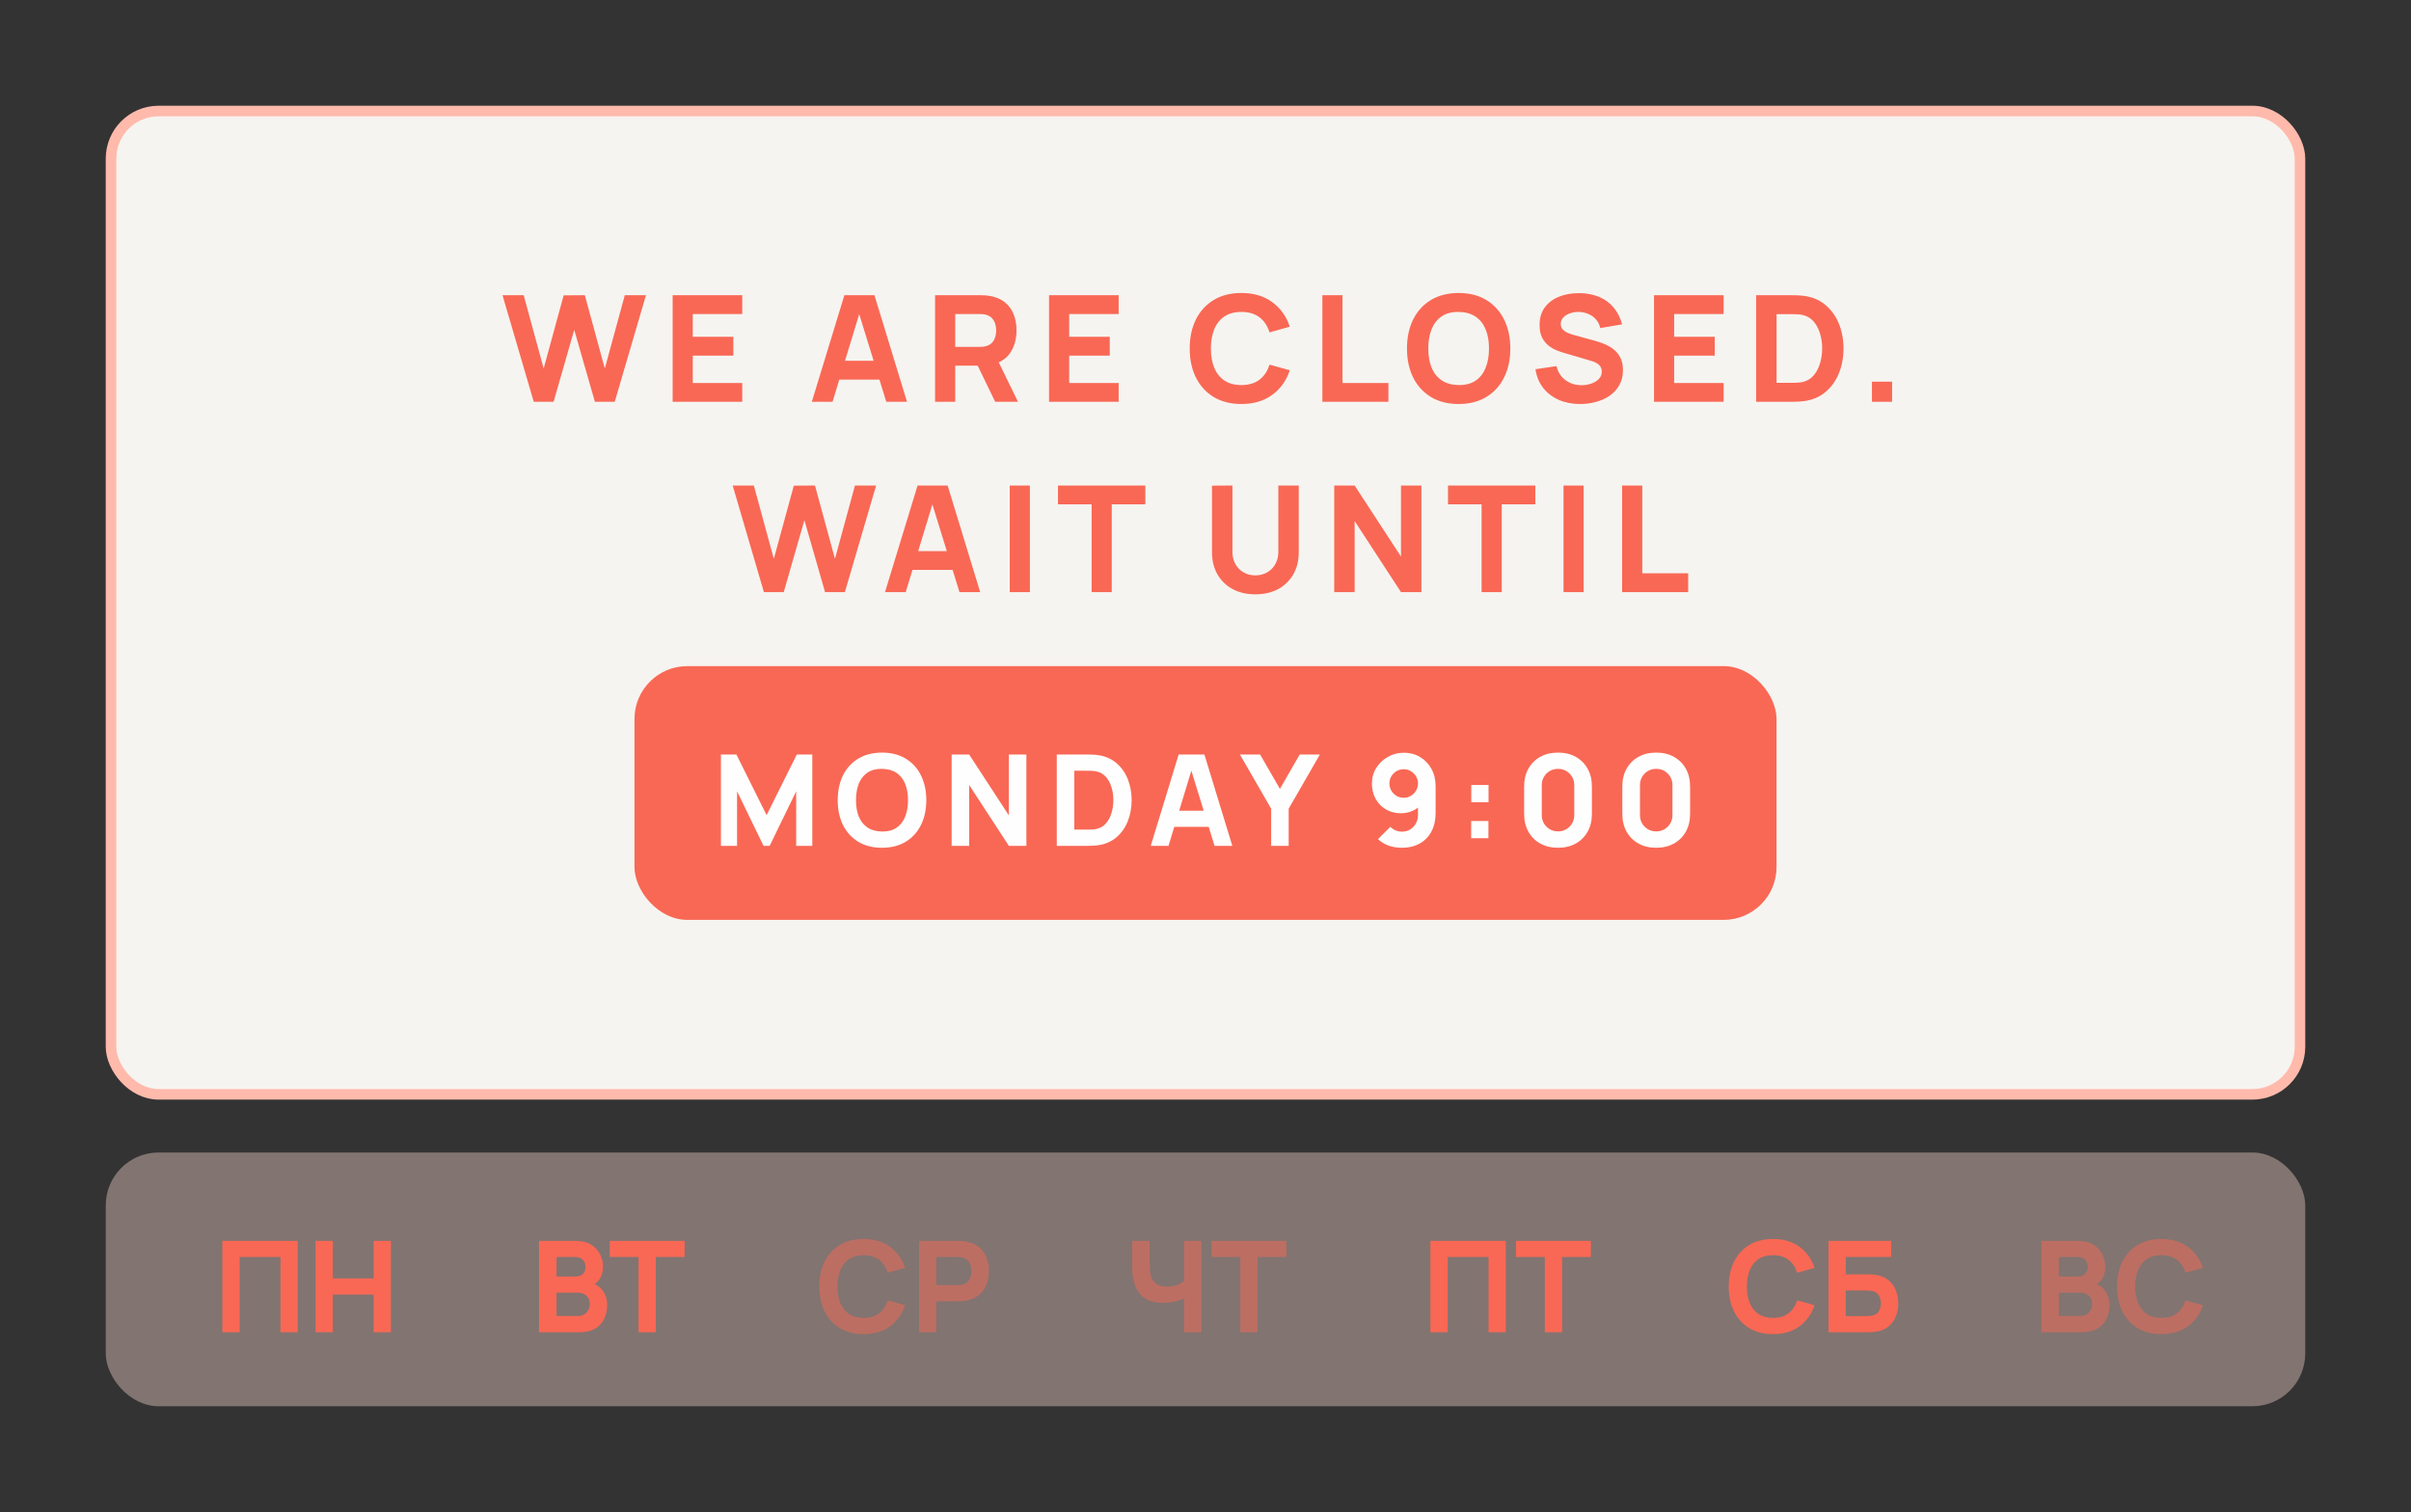 <?xml version="1.0" encoding="UTF-8"?> <svg xmlns="http://www.w3.org/2000/svg" width="228" height="143" viewBox="0 0 228 143" fill="none"><rect x="0" y="0" width="228" height="143" fill="#333333" stroke="none"/><rect opacity="0.4" x="10" y="109" width="208" height="24" rx="5" fill="#F7D5CE"></rect><path d="M21.027 126V117.36H28.155V126H26.523V118.884H22.66V126H21.027ZM29.84 126V117.36H31.472V120.912H35.336V117.36H36.968V126H35.336V122.436H31.472V126H29.84Z" fill="#F96855"></path><path opacity="0.5" d="M81.669 126.18C80.805 126.18 80.059 125.992 79.431 125.616C78.807 125.24 78.325 124.714 77.985 124.038C77.649 123.362 77.481 122.576 77.481 121.68C77.481 120.784 77.649 119.998 77.985 119.322C78.325 118.646 78.807 118.12 79.431 117.744C80.059 117.368 80.805 117.18 81.669 117.18C82.661 117.18 83.493 117.426 84.165 117.918C84.841 118.41 85.317 119.076 85.593 119.916L83.949 120.372C83.789 119.848 83.519 119.442 83.139 119.154C82.759 118.862 82.269 118.716 81.669 118.716C81.121 118.716 80.663 118.838 80.295 119.082C79.931 119.326 79.657 119.67 79.473 120.114C79.289 120.558 79.197 121.08 79.197 121.68C79.197 122.28 79.289 122.802 79.473 123.246C79.657 123.69 79.931 124.034 80.295 124.278C80.663 124.522 81.121 124.644 81.669 124.644C82.269 124.644 82.759 124.498 83.139 124.206C83.519 123.914 83.789 123.508 83.949 122.988L85.593 123.444C85.317 124.284 84.841 124.95 84.165 125.442C83.493 125.934 82.661 126.18 81.669 126.18ZM86.914 126V117.36H90.562C90.646 117.36 90.758 117.364 90.898 117.372C91.042 117.376 91.17 117.388 91.282 117.408C91.798 117.488 92.22 117.658 92.548 117.918C92.88 118.178 93.124 118.506 93.28 118.902C93.436 119.294 93.514 119.732 93.514 120.216C93.514 120.7 93.434 121.14 93.274 121.536C93.118 121.928 92.874 122.254 92.542 122.514C92.214 122.774 91.794 122.944 91.282 123.024C91.17 123.04 91.042 123.052 90.898 123.06C90.754 123.068 90.642 123.072 90.562 123.072H88.546V126H86.914ZM88.546 121.548H90.49C90.574 121.548 90.666 121.544 90.766 121.536C90.866 121.528 90.958 121.512 91.042 121.488C91.262 121.428 91.432 121.328 91.552 121.188C91.672 121.044 91.754 120.886 91.798 120.714C91.846 120.538 91.87 120.372 91.87 120.216C91.87 120.06 91.846 119.896 91.798 119.724C91.754 119.548 91.672 119.39 91.552 119.25C91.432 119.106 91.262 119.004 91.042 118.944C90.958 118.92 90.866 118.904 90.766 118.896C90.666 118.888 90.574 118.884 90.49 118.884H88.546V121.548Z" fill="#F96855"></path><path opacity="0.5" d="M111.973 126V122.232L112.201 122.604C111.981 122.8 111.667 122.952 111.259 123.06C110.855 123.164 110.433 123.216 109.993 123.216C109.273 123.216 108.699 123.074 108.271 122.79C107.843 122.502 107.535 122.106 107.347 121.602C107.159 121.094 107.065 120.508 107.065 119.844V117.36H108.721V119.352C108.721 119.612 108.731 119.878 108.751 120.15C108.771 120.422 108.829 120.674 108.925 120.906C109.025 121.138 109.189 121.326 109.417 121.47C109.645 121.61 109.965 121.68 110.377 121.68C110.821 121.68 111.197 121.604 111.505 121.452C111.813 121.296 112.029 121.132 112.153 120.96L111.973 121.692V117.36H113.617V126H111.973ZM117.295 126V118.884H114.571V117.36H121.651V118.884H118.927V126H117.295Z" fill="#F96855"></path><path d="M50.975 126V117.36H54.431C55.047 117.36 55.545 117.484 55.925 117.732C56.305 117.976 56.583 118.284 56.759 118.656C56.935 119.028 57.023 119.404 57.023 119.784C57.023 120.268 56.913 120.67 56.693 120.99C56.477 121.31 56.179 121.524 55.799 121.632V121.332C56.339 121.444 56.743 121.694 57.011 122.082C57.283 122.47 57.419 122.904 57.419 123.384C57.419 123.9 57.323 124.354 57.131 124.746C56.943 125.138 56.655 125.446 56.267 125.67C55.879 125.89 55.391 126 54.803 126H50.975ZM52.631 124.464H54.635C54.855 124.464 55.051 124.418 55.223 124.326C55.395 124.23 55.529 124.098 55.625 123.93C55.725 123.758 55.775 123.556 55.775 123.324C55.775 123.12 55.733 122.938 55.649 122.778C55.565 122.618 55.437 122.492 55.265 122.4C55.097 122.304 54.887 122.256 54.635 122.256H52.631V124.464ZM52.631 120.732H54.407C54.591 120.732 54.755 120.7 54.899 120.636C55.043 120.572 55.157 120.474 55.241 120.342C55.325 120.206 55.367 120.032 55.367 119.82C55.367 119.556 55.285 119.334 55.121 119.154C54.957 118.974 54.719 118.884 54.407 118.884H52.631V120.732ZM60.385 126V118.884H57.661V117.36H64.741V118.884H62.017V126H60.385Z" fill="#F96855"></path><path opacity="0.5" d="M193.043 126V117.36H196.499C197.115 117.36 197.613 117.484 197.993 117.732C198.373 117.976 198.651 118.284 198.827 118.656C199.003 119.028 199.091 119.404 199.091 119.784C199.091 120.268 198.981 120.67 198.761 120.99C198.545 121.31 198.247 121.524 197.867 121.632V121.332C198.407 121.444 198.811 121.694 199.079 122.082C199.351 122.47 199.487 122.904 199.487 123.384C199.487 123.9 199.391 124.354 199.199 124.746C199.011 125.138 198.723 125.446 198.335 125.67C197.947 125.89 197.459 126 196.871 126H193.043ZM194.699 124.464H196.703C196.923 124.464 197.119 124.418 197.291 124.326C197.463 124.23 197.597 124.098 197.693 123.93C197.793 123.758 197.843 123.556 197.843 123.324C197.843 123.12 197.801 122.938 197.717 122.778C197.633 122.618 197.505 122.492 197.333 122.4C197.165 122.304 196.955 122.256 196.703 122.256H194.699V124.464ZM194.699 120.732H196.475C196.659 120.732 196.823 120.7 196.967 120.636C197.111 120.572 197.225 120.474 197.309 120.342C197.393 120.206 197.435 120.032 197.435 119.82C197.435 119.556 197.353 119.334 197.189 119.154C197.025 118.974 196.787 118.884 196.475 118.884H194.699V120.732ZM204.392 126.18C203.528 126.18 202.782 125.992 202.154 125.616C201.53 125.24 201.048 124.714 200.708 124.038C200.372 123.362 200.204 122.576 200.204 121.68C200.204 120.784 200.372 119.998 200.708 119.322C201.048 118.646 201.53 118.12 202.154 117.744C202.782 117.368 203.528 117.18 204.392 117.18C205.384 117.18 206.216 117.426 206.888 117.918C207.564 118.41 208.04 119.076 208.316 119.916L206.672 120.372C206.512 119.848 206.242 119.442 205.862 119.154C205.482 118.862 204.992 118.716 204.392 118.716C203.844 118.716 203.386 118.838 203.018 119.082C202.654 119.326 202.38 119.67 202.196 120.114C202.012 120.558 201.92 121.08 201.92 121.68C201.92 122.28 202.012 122.802 202.196 123.246C202.38 123.69 202.654 124.034 203.018 124.278C203.386 124.522 203.844 124.644 204.392 124.644C204.992 124.644 205.482 124.498 205.862 124.206C206.242 123.914 206.512 123.508 206.672 122.988L208.316 123.444C208.04 124.284 207.564 124.95 206.888 125.442C206.216 125.934 205.384 126.18 204.392 126.18Z" fill="#F96855"></path><path d="M135.272 126V117.36H142.4V126H140.768V118.884H136.904V126H135.272ZM146.088 126V118.884H143.364V117.36H150.444V118.884H147.72V126H146.088Z" fill="#F96855"></path><path d="M167.669 126.18C166.805 126.18 166.059 125.992 165.431 125.616C164.807 125.24 164.325 124.714 163.985 124.038C163.649 123.362 163.481 122.576 163.481 121.68C163.481 120.784 163.649 119.998 163.985 119.322C164.325 118.646 164.807 118.12 165.431 117.744C166.059 117.368 166.805 117.18 167.669 117.18C168.661 117.18 169.493 117.426 170.165 117.918C170.841 118.41 171.317 119.076 171.593 119.916L169.949 120.372C169.789 119.848 169.519 119.442 169.139 119.154C168.759 118.862 168.269 118.716 167.669 118.716C167.121 118.716 166.663 118.838 166.295 119.082C165.931 119.326 165.657 119.67 165.473 120.114C165.289 120.558 165.197 121.08 165.197 121.68C165.197 122.28 165.289 122.802 165.473 123.246C165.657 123.69 165.931 124.034 166.295 124.278C166.663 124.522 167.121 124.644 167.669 124.644C168.269 124.644 168.759 124.498 169.139 124.206C169.519 123.914 169.789 123.508 169.949 122.988L171.593 123.444C171.317 124.284 170.841 124.95 170.165 125.442C169.493 125.934 168.661 126.18 167.669 126.18ZM172.914 126V117.36H178.842V118.884H174.546V120.528H176.562C176.642 120.528 176.754 120.532 176.898 120.54C177.042 120.544 177.17 120.552 177.282 120.564C177.778 120.616 178.19 120.77 178.518 121.026C178.85 121.278 179.098 121.6 179.262 121.992C179.43 122.38 179.514 122.804 179.514 123.264C179.514 123.724 179.432 124.15 179.268 124.542C179.104 124.93 178.856 125.252 178.524 125.508C178.196 125.76 177.782 125.912 177.282 125.964C177.17 125.976 177.042 125.986 176.898 125.994C176.758 125.998 176.646 126 176.562 126H172.914ZM174.546 124.476H176.49C176.574 124.476 176.666 124.472 176.766 124.464C176.866 124.456 176.958 124.444 177.042 124.428C177.374 124.356 177.594 124.202 177.702 123.966C177.814 123.73 177.87 123.496 177.87 123.264C177.87 123.028 177.814 122.794 177.702 122.562C177.594 122.326 177.374 122.172 177.042 122.1C176.958 122.08 176.866 122.068 176.766 122.064C176.666 122.056 176.574 122.052 176.49 122.052H174.546V124.476Z" fill="#F96855"></path><rect x="10.5" y="10.5" width="207" height="93" rx="4.5" fill="#F6F4F0" stroke="#FFBAAC"></rect><path d="M50.475 38L47.521 27.92H49.523L51.413 34.85L53.303 27.934L55.305 27.92L57.195 34.85L59.085 27.92H61.087L58.133 38H56.257L54.304 31.196L52.351 38H50.475ZM63.61 38V27.92H70.19V29.698H65.514V31.854H69.35V33.632H65.514V36.222H70.19V38H63.61ZM76.771 38L79.851 27.92H82.693L85.773 38H83.813L81.069 29.11H81.433L78.731 38H76.771ZM78.619 35.9V34.122H83.939V35.9H78.619ZM88.427 38V27.92H92.683C92.781 27.92 92.912 27.925 93.076 27.934C93.243 27.939 93.393 27.953 93.523 27.976C94.126 28.069 94.618 28.268 95.001 28.571C95.388 28.874 95.672 29.257 95.855 29.719C96.037 30.176 96.127 30.687 96.127 31.252C96.127 32.097 95.918 32.82 95.498 33.422C95.078 34.019 94.419 34.388 93.523 34.528L92.683 34.584H90.332V38H88.427ZM94.112 38L92.124 33.898L94.084 33.52L96.267 38H94.112ZM90.332 32.806H92.6C92.698 32.806 92.805 32.801 92.921 32.792C93.038 32.783 93.145 32.764 93.243 32.736C93.5 32.666 93.698 32.549 93.838 32.386C93.978 32.218 94.074 32.034 94.126 31.833C94.181 31.628 94.21 31.434 94.21 31.252C94.21 31.07 94.181 30.879 94.126 30.678C94.074 30.473 93.978 30.288 93.838 30.125C93.698 29.957 93.5 29.838 93.243 29.768C93.145 29.74 93.038 29.721 92.921 29.712C92.805 29.703 92.698 29.698 92.6 29.698H90.332V32.806ZM99.206 38V27.92H105.786V29.698H101.11V31.854H104.946V33.632H101.11V36.222H105.786V38H99.206ZM117.393 38.21C116.385 38.21 115.515 37.991 114.782 37.552C114.054 37.113 113.492 36.5 113.095 35.711C112.703 34.922 112.507 34.005 112.507 32.96C112.507 31.915 112.703 30.998 113.095 30.209C113.492 29.42 114.054 28.807 114.782 28.368C115.515 27.929 116.385 27.71 117.393 27.71C118.55 27.71 119.521 27.997 120.305 28.571C121.094 29.145 121.649 29.922 121.971 30.902L120.053 31.434C119.866 30.823 119.551 30.349 119.108 30.013C118.665 29.672 118.093 29.502 117.393 29.502C116.754 29.502 116.219 29.644 115.79 29.929C115.365 30.214 115.046 30.615 114.831 31.133C114.616 31.651 114.509 32.26 114.509 32.96C114.509 33.66 114.616 34.269 114.831 34.787C115.046 35.305 115.365 35.706 115.79 35.991C116.219 36.276 116.754 36.418 117.393 36.418C118.093 36.418 118.665 36.248 119.108 35.907C119.551 35.566 119.866 35.093 120.053 34.486L121.971 35.018C121.649 35.998 121.094 36.775 120.305 37.349C119.521 37.923 118.55 38.21 117.393 38.21ZM125.052 38V27.92H126.956V36.222H131.296V38H125.052ZM137.939 38.21C136.931 38.21 136.061 37.991 135.328 37.552C134.6 37.113 134.038 36.5 133.641 35.711C133.249 34.922 133.053 34.005 133.053 32.96C133.053 31.915 133.249 30.998 133.641 30.209C134.038 29.42 134.6 28.807 135.328 28.368C136.061 27.929 136.931 27.71 137.939 27.71C138.947 27.71 139.815 27.929 140.543 28.368C141.276 28.807 141.838 29.42 142.23 30.209C142.627 30.998 142.825 31.915 142.825 32.96C142.825 34.005 142.627 34.922 142.23 35.711C141.838 36.5 141.276 37.113 140.543 37.552C139.815 37.991 138.947 38.21 137.939 38.21ZM137.939 36.418C138.578 36.427 139.11 36.29 139.535 36.005C139.96 35.72 140.277 35.317 140.487 34.794C140.702 34.271 140.809 33.66 140.809 32.96C140.809 32.26 140.702 31.653 140.487 31.14C140.277 30.627 139.96 30.228 139.535 29.943C139.11 29.658 138.578 29.511 137.939 29.502C137.3 29.493 136.768 29.63 136.343 29.915C135.918 30.2 135.599 30.603 135.384 31.126C135.174 31.649 135.069 32.26 135.069 32.96C135.069 33.66 135.174 34.267 135.384 34.78C135.599 35.293 135.918 35.692 136.343 35.977C136.768 36.262 137.3 36.409 137.939 36.418ZM149.43 38.21C148.684 38.21 148.009 38.079 147.407 37.818C146.81 37.552 146.318 37.174 145.93 36.684C145.548 36.189 145.305 35.601 145.202 34.92L147.19 34.626C147.33 35.205 147.62 35.65 148.058 35.963C148.497 36.276 148.996 36.432 149.556 36.432C149.869 36.432 150.172 36.383 150.466 36.285C150.76 36.187 151.001 36.042 151.187 35.851C151.379 35.66 151.474 35.424 151.474 35.144C151.474 35.041 151.458 34.943 151.425 34.85C151.397 34.752 151.348 34.661 151.278 34.577C151.208 34.493 151.108 34.414 150.977 34.339C150.851 34.264 150.69 34.197 150.494 34.136L147.876 33.366C147.68 33.31 147.452 33.231 147.19 33.128C146.934 33.025 146.684 32.878 146.441 32.687C146.199 32.496 145.996 32.244 145.832 31.931C145.674 31.614 145.594 31.215 145.594 30.734C145.594 30.057 145.765 29.495 146.105 29.047C146.446 28.599 146.901 28.265 147.47 28.046C148.04 27.827 148.67 27.719 149.36 27.724C150.056 27.733 150.676 27.852 151.222 28.081C151.768 28.31 152.226 28.643 152.594 29.082C152.963 29.516 153.229 30.048 153.392 30.678L151.334 31.028C151.26 30.701 151.122 30.426 150.921 30.202C150.721 29.978 150.48 29.808 150.2 29.691C149.925 29.574 149.636 29.511 149.332 29.502C149.034 29.493 148.751 29.535 148.485 29.628C148.224 29.717 148.009 29.847 147.841 30.02C147.678 30.193 147.596 30.398 147.596 30.636C147.596 30.855 147.664 31.035 147.799 31.175C147.935 31.31 148.105 31.42 148.31 31.504C148.516 31.588 148.726 31.658 148.94 31.714L150.69 32.19C150.952 32.26 151.241 32.353 151.558 32.47C151.876 32.582 152.179 32.741 152.468 32.946C152.762 33.147 153.003 33.413 153.189 33.744C153.381 34.075 153.476 34.495 153.476 35.004C153.476 35.545 153.362 36.019 153.133 36.425C152.909 36.826 152.606 37.16 152.223 37.426C151.841 37.687 151.407 37.883 150.921 38.014C150.441 38.145 149.944 38.21 149.43 38.21ZM156.415 38V27.92H162.995V29.698H158.319V31.854H162.155V33.632H158.319V36.222H162.995V38H156.415ZM166.073 38V27.92H169.335C169.414 27.92 169.577 27.922 169.825 27.927C170.072 27.932 170.31 27.948 170.539 27.976C171.351 28.074 172.039 28.356 172.604 28.823C173.168 29.29 173.598 29.882 173.892 30.601C174.186 31.32 174.333 32.106 174.333 32.96C174.333 33.814 174.186 34.6 173.892 35.319C173.598 36.038 173.168 36.63 172.604 37.097C172.039 37.564 171.351 37.846 170.539 37.944C170.31 37.972 170.072 37.988 169.825 37.993C169.577 37.998 169.414 38 169.335 38H166.073ZM168.005 36.208H169.335C169.461 36.208 169.631 36.206 169.846 36.201C170.06 36.192 170.254 36.171 170.427 36.138C170.865 36.049 171.222 35.844 171.498 35.522C171.778 35.2 171.983 34.813 172.114 34.36C172.249 33.907 172.317 33.441 172.317 32.96C172.317 32.456 172.247 31.978 172.107 31.525C171.971 31.072 171.764 30.69 171.484 30.377C171.204 30.064 170.851 29.866 170.427 29.782C170.254 29.745 170.06 29.724 169.846 29.719C169.631 29.714 169.461 29.712 169.335 29.712H168.005V36.208ZM177.023 38V36.096H178.927V38H177.023ZM72.24 56L69.286 45.92H71.288L73.178 52.85L75.068 45.934L77.07 45.92L78.96 52.85L80.85 45.92H82.852L79.898 56H78.022L76.069 49.196L74.116 56H72.24ZM83.692 56L86.772 45.92H89.614L92.694 56H90.734L87.99 47.11H88.353L85.651 56H83.692ZM85.54 53.9V52.122H90.859V53.9H85.54ZM95.488 56V45.92H97.392V56H95.488ZM103.229 56V47.698H100.051V45.92H108.311V47.698H105.133V56H103.229ZM118.717 56.21C117.905 56.21 117.191 56.047 116.575 55.72C115.959 55.389 115.478 54.924 115.133 54.327C114.787 53.73 114.615 53.027 114.615 52.22V45.934L116.547 45.92V52.206C116.547 52.537 116.603 52.838 116.715 53.109C116.827 53.38 116.981 53.613 117.177 53.809C117.377 54.005 117.608 54.157 117.87 54.264C118.136 54.367 118.418 54.418 118.717 54.418C119.025 54.418 119.309 54.364 119.571 54.257C119.837 54.15 120.068 53.998 120.264 53.802C120.46 53.606 120.611 53.373 120.719 53.102C120.831 52.831 120.887 52.533 120.887 52.206V45.92H122.819V52.22C122.819 53.027 122.646 53.73 122.301 54.327C121.955 54.924 121.475 55.389 120.859 55.72C120.243 56.047 119.529 56.21 118.717 56.21ZM126.173 56V45.92H128.105L132.487 52.64V45.92H134.419V56H132.487L128.105 49.28V56H126.173ZM140.11 56V47.698H136.932V45.92H145.192V47.698H142.014V56H140.11ZM147.857 56V45.92H149.761V56H147.857ZM153.399 56V45.92H155.303V54.222H159.643V56H153.399Z" fill="#F96855"></path><rect x="60" y="63" width="108" height="24" rx="5" fill="#F96855"></rect><path d="M68.176 80V71.36H69.64L72.496 77.096L75.352 71.36H76.816V80H75.292V74.84L72.784 80H72.208L69.7 74.84V80H68.176ZM83.408 80.18C82.544 80.18 81.798 79.992 81.17 79.616C80.546 79.24 80.064 78.714 79.724 78.038C79.388 77.362 79.22 76.576 79.22 75.68C79.22 74.784 79.388 73.998 79.724 73.322C80.064 72.646 80.546 72.12 81.17 71.744C81.798 71.368 82.544 71.18 83.408 71.18C84.272 71.18 85.016 71.368 85.64 71.744C86.268 72.12 86.75 72.646 87.086 73.322C87.426 73.998 87.596 74.784 87.596 75.68C87.596 76.576 87.426 77.362 87.086 78.038C86.75 78.714 86.268 79.24 85.64 79.616C85.016 79.992 84.272 80.18 83.408 80.18ZM83.408 78.644C83.956 78.652 84.412 78.534 84.776 78.29C85.14 78.046 85.412 77.7 85.592 77.252C85.776 76.804 85.868 76.28 85.868 75.68C85.868 75.08 85.776 74.56 85.592 74.12C85.412 73.68 85.14 73.338 84.776 73.094C84.412 72.85 83.956 72.724 83.408 72.716C82.86 72.708 82.404 72.826 82.04 73.07C81.676 73.314 81.402 73.66 81.218 74.108C81.038 74.556 80.948 75.08 80.948 75.68C80.948 76.28 81.038 76.8 81.218 77.24C81.402 77.68 81.676 78.022 82.04 78.266C82.404 78.51 82.86 78.636 83.408 78.644ZM89.994 80V71.36H91.65L95.406 77.12V71.36H97.062V80H95.406L91.65 74.24V80H89.994ZM99.936 80V71.36H102.732C102.8 71.36 102.94 71.362 103.152 71.366C103.364 71.37 103.568 71.384 103.764 71.408C104.46 71.492 105.05 71.734 105.534 72.134C106.018 72.534 106.386 73.042 106.638 73.658C106.89 74.274 107.016 74.948 107.016 75.68C107.016 76.412 106.89 77.086 106.638 77.702C106.386 78.318 106.018 78.826 105.534 79.226C105.05 79.626 104.46 79.868 103.764 79.952C103.568 79.976 103.364 79.99 103.152 79.994C102.94 79.998 102.8 80 102.732 80H99.936ZM101.592 78.464H102.732C102.84 78.464 102.986 78.462 103.17 78.458C103.354 78.45 103.52 78.432 103.668 78.404C104.044 78.328 104.35 78.152 104.586 77.876C104.826 77.6 105.002 77.268 105.114 76.88C105.23 76.492 105.288 76.092 105.288 75.68C105.288 75.248 105.228 74.838 105.108 74.45C104.992 74.062 104.814 73.734 104.574 73.466C104.334 73.198 104.032 73.028 103.668 72.956C103.52 72.924 103.354 72.906 103.17 72.902C102.986 72.898 102.84 72.896 102.732 72.896H101.592V78.464ZM108.821 80L111.461 71.36H113.897L116.537 80H114.857L112.505 72.38H112.817L110.501 80H108.821ZM110.405 78.2V76.676H114.965V78.2H110.405ZM120.21 80V76.484L117.258 71.36H119.166L121.038 74.612L122.91 71.36H124.818L121.866 76.484V80H120.21ZM132.75 71.192C133.322 71.192 133.834 71.326 134.286 71.594C134.742 71.862 135.102 72.236 135.366 72.716C135.63 73.192 135.762 73.744 135.762 74.372V76.88C135.762 77.56 135.63 78.148 135.366 78.644C135.102 79.136 134.73 79.516 134.25 79.784C133.77 80.048 133.206 80.18 132.558 80.18C132.138 80.18 131.738 80.118 131.358 79.994C130.982 79.866 130.634 79.656 130.314 79.364L131.478 78.2C131.622 78.344 131.788 78.456 131.976 78.536C132.168 78.616 132.362 78.656 132.558 78.656C132.87 78.656 133.14 78.584 133.368 78.44C133.6 78.292 133.778 78.102 133.902 77.87C134.03 77.634 134.094 77.384 134.094 77.12V75.836L134.37 76.136C134.126 76.388 133.84 76.582 133.512 76.718C133.184 76.85 132.846 76.916 132.498 76.916C131.954 76.916 131.474 76.794 131.058 76.55C130.646 76.306 130.322 75.972 130.086 75.548C129.854 75.124 129.738 74.64 129.738 74.096C129.738 73.552 129.876 73.062 130.152 72.626C130.428 72.186 130.794 71.838 131.25 71.582C131.706 71.322 132.206 71.192 132.75 71.192ZM132.75 72.752C132.502 72.752 132.274 72.812 132.066 72.932C131.862 73.052 131.698 73.214 131.574 73.418C131.454 73.622 131.394 73.848 131.394 74.096C131.394 74.344 131.454 74.572 131.574 74.78C131.694 74.984 131.856 75.148 132.06 75.272C132.264 75.392 132.49 75.452 132.738 75.452C132.986 75.452 133.212 75.392 133.416 75.272C133.624 75.148 133.788 74.984 133.908 74.78C134.032 74.572 134.094 74.344 134.094 74.096C134.094 73.856 134.034 73.634 133.914 73.43C133.794 73.226 133.632 73.062 133.428 72.938C133.224 72.814 132.998 72.752 132.75 72.752ZM139.123 79.28V77.648H140.755V79.28H139.123ZM139.135 75.872V74.24H140.767V75.872H139.135ZM147.336 80.18C146.696 80.18 146.136 80.046 145.656 79.778C145.176 79.51 144.802 79.136 144.534 78.656C144.266 78.176 144.132 77.616 144.132 76.976V74.384C144.132 73.744 144.266 73.184 144.534 72.704C144.802 72.224 145.176 71.85 145.656 71.582C146.136 71.314 146.696 71.18 147.336 71.18C147.976 71.18 148.536 71.314 149.016 71.582C149.496 71.85 149.87 72.224 150.138 72.704C150.406 73.184 150.54 73.744 150.54 74.384V76.976C150.54 77.616 150.406 78.176 150.138 78.656C149.87 79.136 149.496 79.51 149.016 79.778C148.536 80.046 147.976 80.18 147.336 80.18ZM147.336 78.632C147.624 78.632 147.884 78.564 148.116 78.428C148.348 78.292 148.532 78.108 148.668 77.876C148.804 77.644 148.872 77.384 148.872 77.096V74.252C148.872 73.964 148.804 73.704 148.668 73.472C148.532 73.24 148.348 73.056 148.116 72.92C147.884 72.784 147.624 72.716 147.336 72.716C147.048 72.716 146.788 72.784 146.556 72.92C146.324 73.056 146.14 73.24 146.004 73.472C145.868 73.704 145.8 73.964 145.8 74.252V77.096C145.8 77.384 145.868 77.644 146.004 77.876C146.14 78.108 146.324 78.292 146.556 78.428C146.788 78.564 147.048 78.632 147.336 78.632ZM156.622 80.18C155.982 80.18 155.422 80.046 154.942 79.778C154.462 79.51 154.088 79.136 153.82 78.656C153.552 78.176 153.418 77.616 153.418 76.976V74.384C153.418 73.744 153.552 73.184 153.82 72.704C154.088 72.224 154.462 71.85 154.942 71.582C155.422 71.314 155.982 71.18 156.622 71.18C157.262 71.18 157.822 71.314 158.302 71.582C158.782 71.85 159.156 72.224 159.424 72.704C159.692 73.184 159.826 73.744 159.826 74.384V76.976C159.826 77.616 159.692 78.176 159.424 78.656C159.156 79.136 158.782 79.51 158.302 79.778C157.822 80.046 157.262 80.18 156.622 80.18ZM156.622 78.632C156.91 78.632 157.17 78.564 157.402 78.428C157.634 78.292 157.818 78.108 157.954 77.876C158.09 77.644 158.158 77.384 158.158 77.096V74.252C158.158 73.964 158.09 73.704 157.954 73.472C157.818 73.24 157.634 73.056 157.402 72.92C157.17 72.784 156.91 72.716 156.622 72.716C156.334 72.716 156.074 72.784 155.842 72.92C155.61 73.056 155.426 73.24 155.29 73.472C155.154 73.704 155.086 73.964 155.086 74.252V77.096C155.086 77.384 155.154 77.644 155.29 77.876C155.426 78.108 155.61 78.292 155.842 78.428C156.074 78.564 156.334 78.632 156.622 78.632Z" fill="#FEFEFE"></path></svg> 